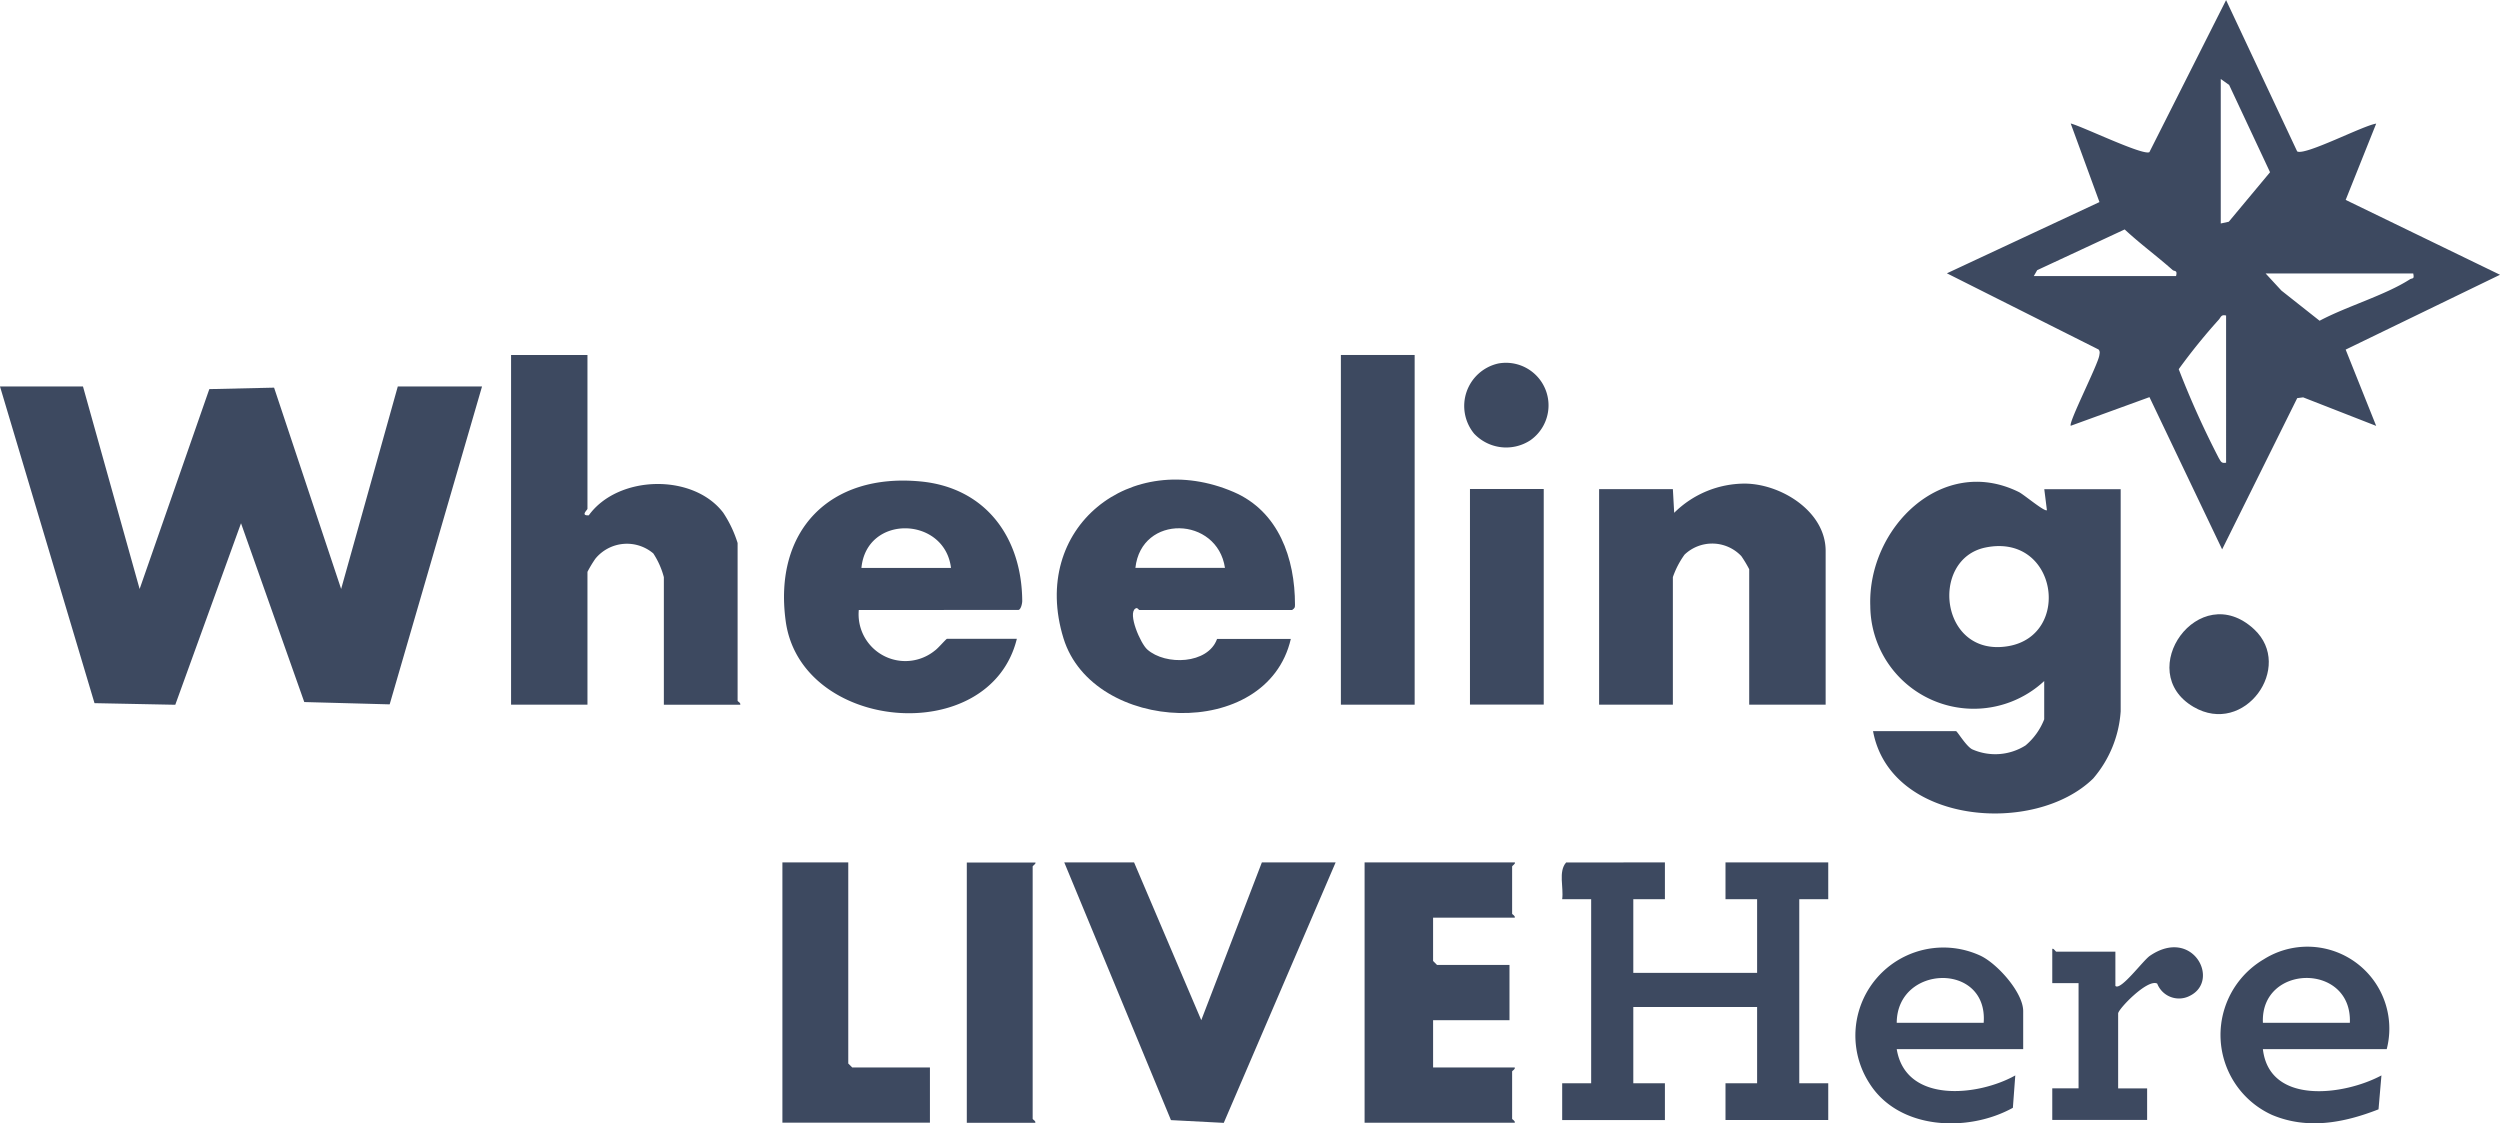 <svg id="Live_Here_-_Read_Our_Guide" data-name="Live Here - Read Our Guide" xmlns="http://www.w3.org/2000/svg" width="171.152" height="76.91" viewBox="0 0 171.152 76.91">
  <path id="Path_1416" data-name="Path 1416" d="M196.48,0l4.869,10.363c.511.323,4.524-1.773,5.411-1.9l-2.089,5.223,10.566,5.125L204.67,23.934l2.089,5.223-5-1.954-.406.053-5.14,10.355-4.975-10.423-5.388,1.961c-.188-.18,1.864-4.186,1.954-4.817.023-.15.06-.278-.053-.406L177.37,18.711l10.445-4.877-1.969-5.38c.8.2,4.967,2.224,5.388,1.961L196.487,0Zm-.361,5.4v9.9l.549-.12,2.825-3.389-2.8-5.974-.579-.413Zm-12.8,13.5h9.739c.113-.428-.113-.308-.233-.413-1.067-.947-2.232-1.8-3.284-2.78l-5.989,2.788-.233.406Zm25.97-.18h-10.1l1.082,1.172,2.615,2.067c1.841-.984,4.464-1.736,6.177-2.833.18-.113.323.023.233-.406ZM196.48,21.6c-.353-.083-.346.128-.511.3a40.537,40.537,0,0,0-2.728,3.374,61.068,61.068,0,0,0,2.743,6.087c.143.225.165.376.5.316V21.6Z" transform="translate(-44.084)" fill="#3d4960"/>
  <path id="Path_1417" data-name="Path 1417" d="M5.681,35.21,9.559,49.074,14.33,35.39l4.434-.1,4.591,13.782L27.233,35.21H33L26.677,56.972l-5.846-.158L16.5,44.573,12,57,6.47,56.89,0,35.21Z" transform="translate(0 -8.751)" fill="#3d4960"/>
  <path id="Path_1418" data-name="Path 1418" d="M182.3,57.529a7.082,7.082,0,0,1-11.911-5.117c-.2-5.343,4.915-10.423,10.175-7.815.346.173,1.758,1.368,1.916,1.24L182.3,44.4h5.23v15.21a7.857,7.857,0,0,1-1.886,4.6c-4.028,3.93-13.887,3.126-15.067-3.246h5.681c.083,0,.676,1.014,1.1,1.24a3.882,3.882,0,0,0,3.66-.263,4.442,4.442,0,0,0,1.277-1.788V57.544Zm-4.02-9.138c-3.855.789-3.126,7.537,1.54,6.756,4.4-.736,3.367-7.755-1.54-6.756Z" transform="translate(-42.347 -10.909)" fill="#3d4960"/>
  <path id="Path_1419" data-name="Path 1419" d="M51.79,32.34V42.868c0,.083-.5.481.09.451,2.006-2.773,7.146-2.886,9.205-.18a8.087,8.087,0,0,1,.984,2.074v10.8c0,.053.225.135.18.271H57.02V47.55a5.523,5.523,0,0,0-.721-1.623,2.792,2.792,0,0,0-3.968.361,8.126,8.126,0,0,0-.541.9v9.093H46.56V32.34h5.23Z" transform="translate(-11.572 -8.038)" fill="#3d4960"/>
  <path id="Path_1420" data-name="Path 1420" d="M76.547,52.641a3.2,3.2,0,0,0,5.215,2.773c.21-.143.766-.8.827-.8h4.779C85.519,62.132,72.572,61,71.542,53.4c-.842-6.192,3.013-10.145,9.22-9.559,4.471.421,6.943,3.832,6.974,8.176,0,.2-.1.624-.278.624H76.547Zm6.312-2.878c-.428-3.532-5.779-3.7-6.132,0Z" transform="translate(-17.753 -10.882)" fill="#3d4960"/>
  <path id="Path_1421" data-name="Path 1421" d="M107.25,54.6h5.05c-1.631,7.064-13.549,6.478-15.563-.038-2.337-7.582,4.614-13.053,11.655-10.017,3.081,1.33,4.193,4.546,4.193,7.71,0,.21-.015.233-.2.368H101.93c-.045,0-.135-.21-.271-.1-.541.331.346,2.39.812,2.8,1.247,1.112,4.163,1.014,4.779-.721Zm.541-4.862c-.526-3.532-5.726-3.7-6.132,0h6.132Z" transform="translate(-23.929 -10.86)" fill="#3d4960"/>
  <path id="Path_1422" data-name="Path 1422" d="M161.19,59.194h-5.23V49.921a8.127,8.127,0,0,0-.541-.9,2.744,2.744,0,0,0-3.885-.1,5.952,5.952,0,0,0-.8,1.54v8.732h-5.05V44.436h5.05l.09,1.623a6.873,6.873,0,0,1,4.869-2c2.465.03,5.5,1.909,5.5,4.606V59.194Z" transform="translate(-36.208 -10.951)" fill="#3d4960"/>
  <path id="Path_1423" data-name="Path 1423" d="M149.343,78.57v2.517h-2.164V86.13h8.476V81.087h-2.164V78.57h7.034v2.517h-1.984v12.6h1.984v2.517h-7.034V93.689h2.164V88.467h-8.476v5.223h2.164v2.517H142.31V93.689h1.984v-12.6H142.31c.113-.8-.278-1.894.271-2.517Z" transform="translate(-35.362 -19.528)" fill="#3d4960"/>
  <path id="Path_1424" data-name="Path 1424" d="M101.739,78.57l4.6,10.8,4.148-10.8h5.05L107.879,96.4l-3.615-.188L96.96,78.57Z" transform="translate(-24.099 -19.528)" fill="#3d4960"/>
  <path id="Path_1425" data-name="Path 1425" d="M134.6,78.57c.09.068-.18.233-.18.271v3.239c0,.053.225.135.18.271h-5.591v2.968l.271.271h4.96v3.78h-5.23v3.239H134.6c.045.135-.18.218-.18.271v3.239c0,.053.225.135.18.271H124.32V78.57H134.6Z" transform="translate(-30.899 -19.528)" fill="#3d4960"/>
  <rect id="Rectangle_1169" data-name="Rectangle 1169" width="5.05" height="23.941" transform="translate(91.798 24.302)" fill="#3d4960"/>
  <path id="Path_1426" data-name="Path 1426" d="M75.789,78.57V92.337l.271.271h5.32v3.78H71.28V78.57Z" transform="translate(-17.716 -19.528)" fill="#3d4960"/>
  <path id="Path_1427" data-name="Path 1427" d="M92.769,78.57c.09.068-.18.233-.18.271V96.124c0,.053.225.135.18.271H88.08V78.578h4.689Z" transform="translate(-21.892 -19.528)" fill="#3d4960"/>
  <path id="Path_1428" data-name="Path 1428" d="M180.515,93.28h-8.657c.609,3.742,5.568,3.231,8.116,1.8l-.165,2.217c-3.066,1.7-7.815,1.525-9.829-1.691a6.028,6.028,0,0,1,7.522-8.762c1.18.5,3.013,2.547,3.013,3.832v2.608Zm-2.705-1.8c.316-4.178-5.937-4.005-5.952,0Z" transform="translate(-42.006 -21.456)" fill="#3d4960"/>
  <path id="Path_1429" data-name="Path 1429" d="M213.679,93.274H205.2c.443,3.847,5.561,3.171,8.116,1.8l-.2,2.322c-2.36.924-4.862,1.405-7.289.383a6.011,6.011,0,0,1-.564-10.656,5.607,5.607,0,0,1,8.416,6.147Zm-2.525-1.8c.173-4.141-6.139-4.05-5.952,0Z" transform="translate(-50.281 -21.45)" fill="#3d4960"/>
  <rect id="Rectangle_1170" data-name="Rectangle 1170" width="5.05" height="14.759" transform="translate(100.635 33.477)" fill="#3d4960"/>
  <path id="Path_1430" data-name="Path 1430" d="M191.291,86.609v2.337c.353.361,1.894-1.743,2.36-2.059,2.923-2,4.854,1.683,2.743,2.735a1.6,1.6,0,0,1-2.239-.834c-.661-.353-2.675,1.751-2.675,2.044v5.132h1.984v2.157H186.97V95.957h1.8v-7.2h-1.8V86.421c.068-.09.233.18.271.18H191.3Z" transform="translate(-46.47 -21.45)" fill="#3d4960"/>
  <path id="Path_1431" data-name="Path 1431" d="M203.442,56.99c2.75,2.562-.654,7.357-4.148,5.313C195.146,59.875,199.669,53.48,203.442,56.99Z" transform="translate(-49.122 -13.908)" fill="#3d4960"/>
  <path id="Path_1432" data-name="Path 1432" d="M135.73,33.1a2.915,2.915,0,0,1,2.2,5.253,3.017,3.017,0,0,1-3.855-.451A2.981,2.981,0,0,1,135.73,33.1Z" transform="translate(-33.156 -8.215)" fill="#3d4960"/>
</svg>
